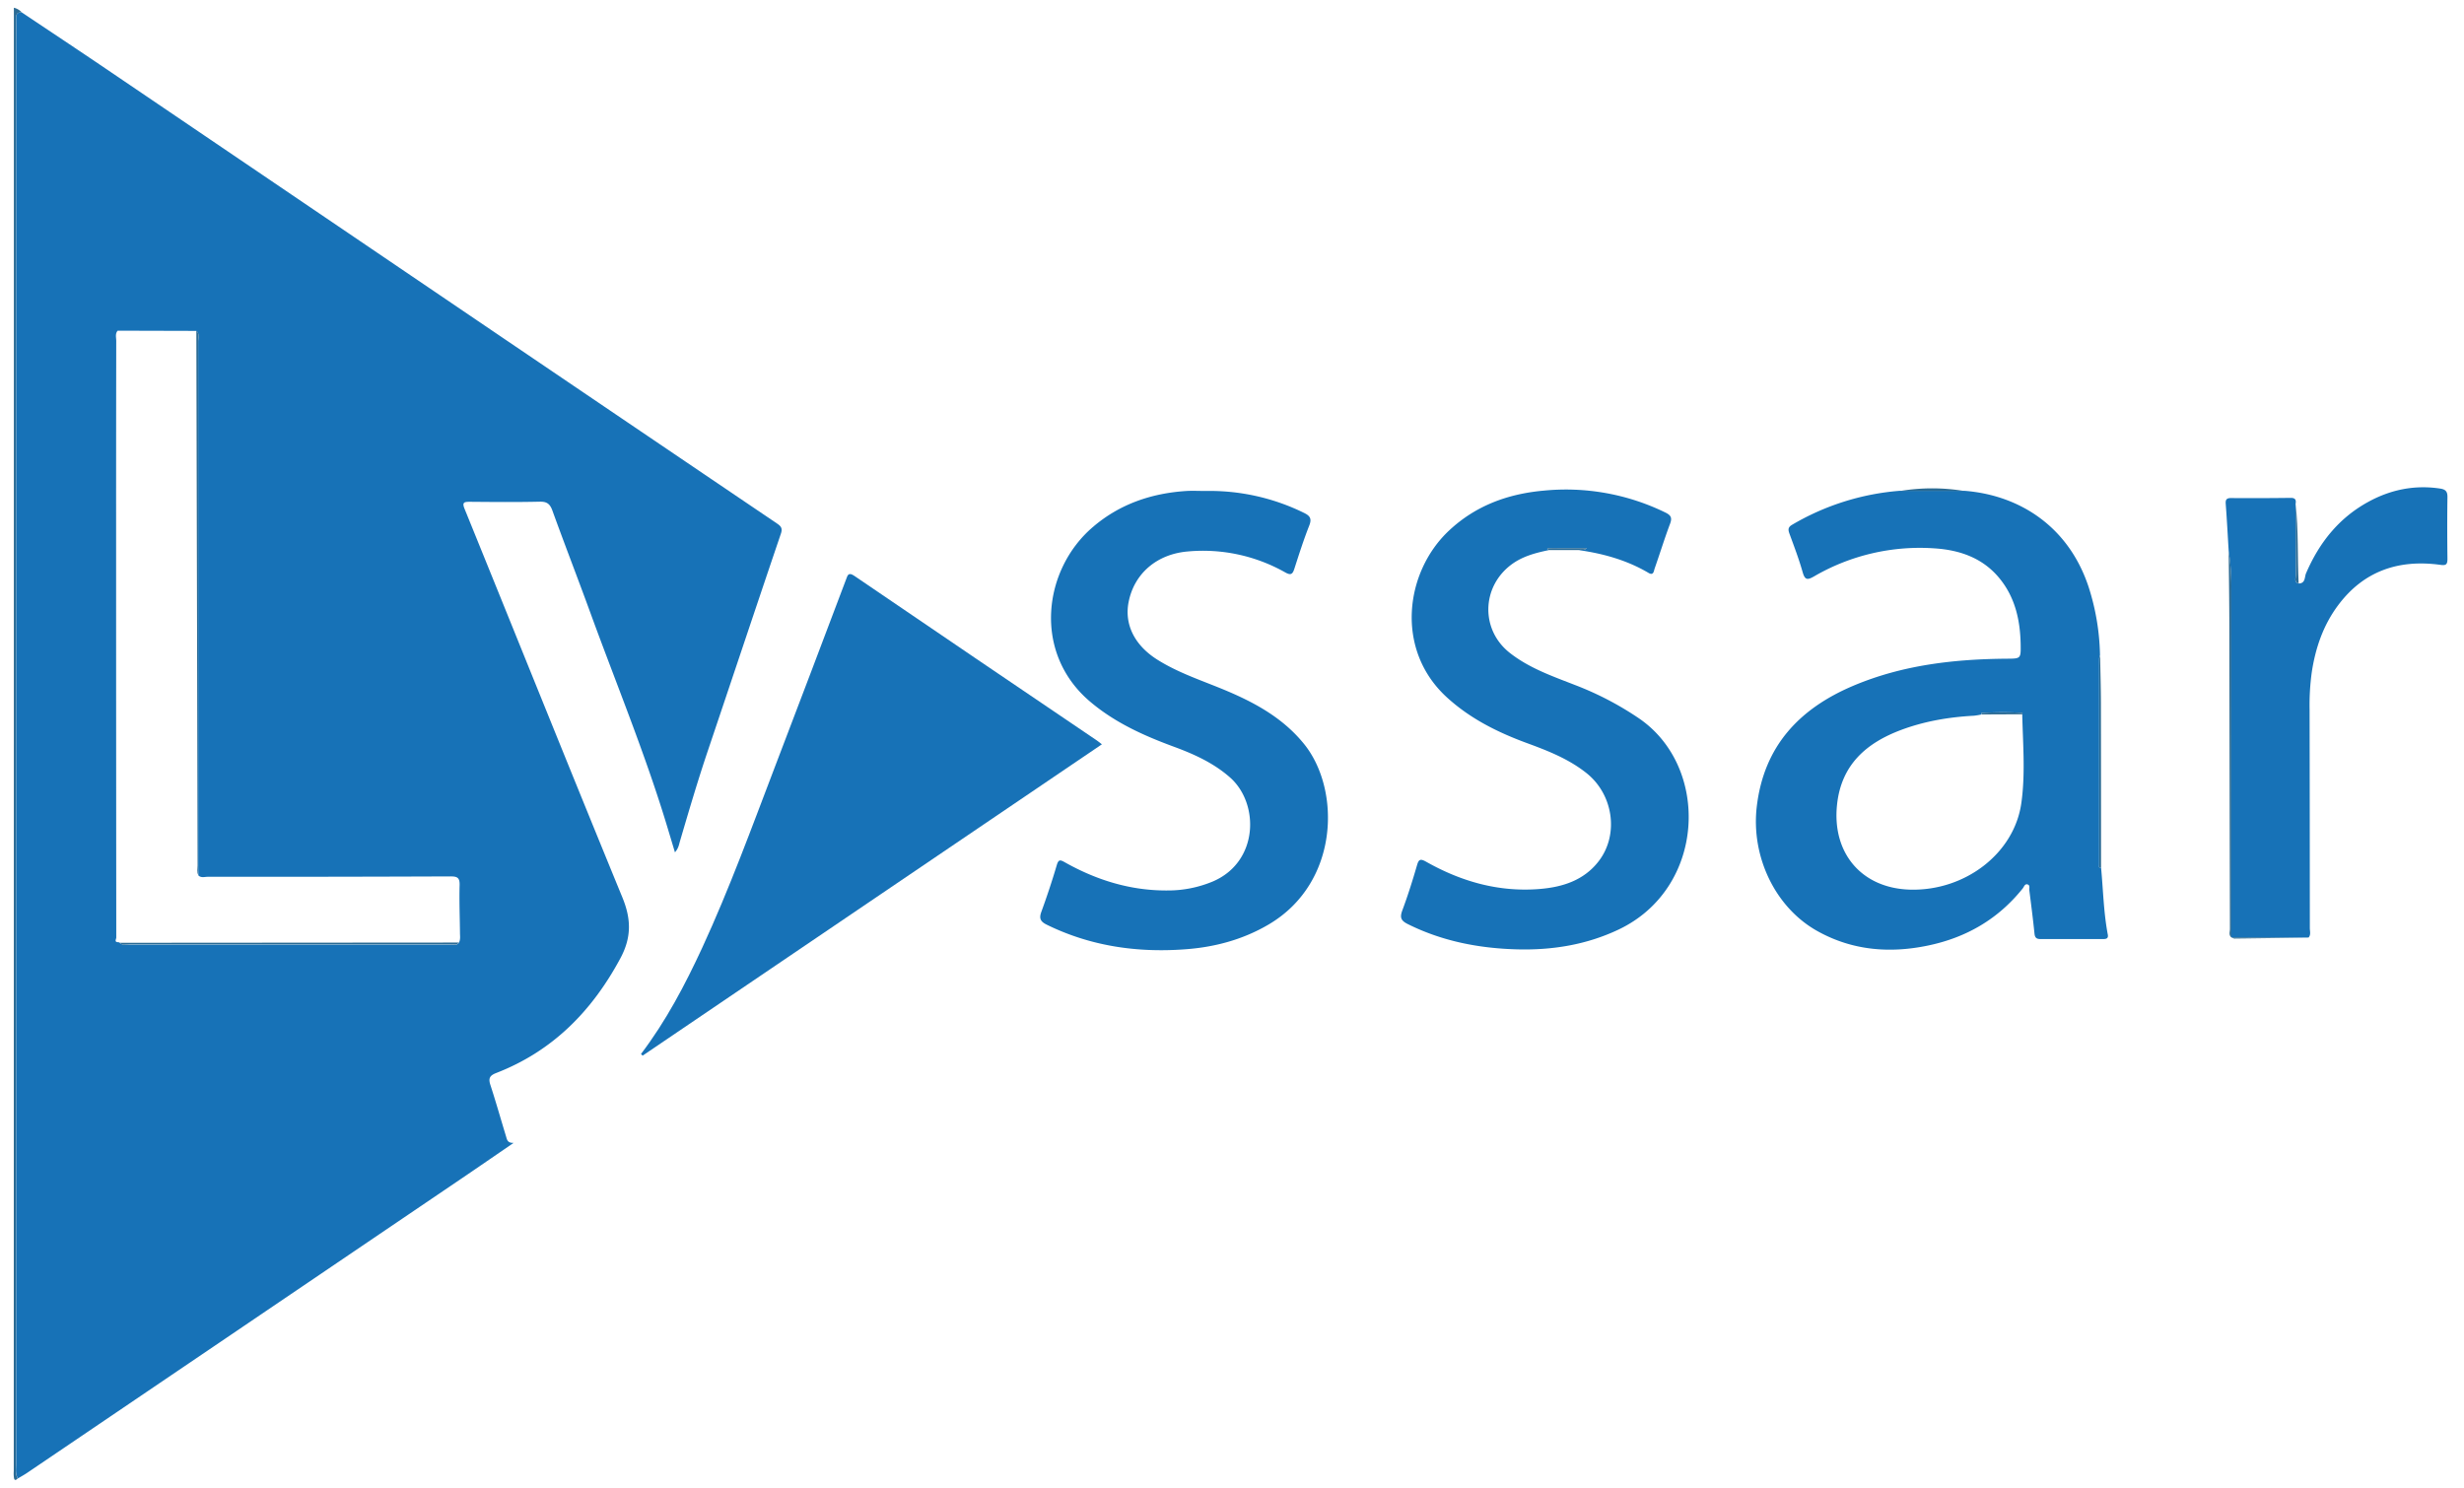 <svg id="Layer_1" data-name="Layer 1" xmlns="http://www.w3.org/2000/svg" viewBox="0 0 1403.78 848.13"><defs><style>.cls-1{fill:#1772b7;}.cls-2{fill:#2b6b94;}</style></defs><path class="cls-1" d="M12.41,7.07C28.3,17.71,44.24,28.27,60.07,39q106.2,72,212.36,144,85.15,57.74,170.36,115.38c2.5,1.69,3.07,3,2,6-13.91,41-27.57,82.05-41.4,123.06-5.79,17.15-10.89,34.51-16,51.88-.56,1.93-.79,4-2.86,6.35-1.91-6.31-3.64-12.16-5.43-18-12.33-40.13-28.33-78.93-42.69-118.32-7.12-19.54-14.64-38.93-21.72-58.48-1.39-3.82-3.19-5.12-7.29-5-13.23.29-26.46.18-39.69.06-3.3,0-4.58.28-3,4.09,30,73.81,59.65,147.74,89.91,221.43,5,12.24,5.23,22.65-1.17,34.58-16.16,30.1-38.58,52.91-70.75,65.38-3.51,1.36-4.58,2.89-3.37,6.63,3.19,9.8,6,19.73,9,29.59.52,1.74.79,3.76,4.31,3.59-10.5,7.19-20.22,13.9-30,20.52Q139,755.56,15.38,839.31c-1.67,1.13-3.46,2.09-5.19,3.13-1.59-2.66-1-5.61-1-8.45q0-403.44,0-806.87c0-5.42.1-10.85,0-16.27C9.07,8.41,9.6,6.85,12.41,7.07ZM68.24,537.22c1.52,1.63,3.51,1,5.29,1q91.59,0,183.2,0c1.57,0,3.44.75,4.67-1,1-1.73.68-3.63.66-5.48-.09-9.14-.47-18.29-.21-27.43.12-4.23-1.39-4.93-5.19-4.92q-69.17.27-138.32.22c-1.77,0-3.75.75-5.32-.79,0-1.87-.1-3.73-.1-5.59q0-149.25,0-298.49c0-2.06,1-4.43-1.06-6.19l-44.81-.12c-1.55,1.76-.82,3.89-.83,5.85q-.09,58.7-.07,117.39,0,111.29.09,222.58c0,.83-1.31,2.63,1.09,2.63A1.63,1.63,0,0,1,68.24,537.22Z"/><path class="cls-1" d="M1197,494.22c1.21,12.79,1.45,25.67,3.85,38.34.42,2.22-.93,2.54-2.68,2.53-11.87,0-23.74,0-35.61,0-2.28,0-3.24-.7-3.48-3.14-.83-8.24-1.91-16.47-2.94-24.69-.14-1.11.5-2.68-.79-3.22-1.75-.73-2.19,1.22-2.94,2.15-13.89,17.41-32,27.94-53.61,32.51-21.9,4.64-43.23,3-63.12-8-24.43-13.48-38.16-42.74-34.82-71.09,4.07-34.57,24.37-55.9,55-68.86,27.9-11.81,57.44-15.19,87.45-15.41,8-.06,8,0,7.89-8.08-.24-14-3.21-27.26-12.53-38.29-9.51-11.26-22.53-15.59-36.51-16.5a119.79,119.79,0,0,0-68.72,16c-3.63,2.08-5.15,2.15-6.42-2.37-2.11-7.47-4.89-14.76-7.56-22.06-.81-2.24-.83-3.63,1.5-5a142.78,142.78,0,0,1,61.39-19.38h36.76c32,2.48,59.59,20.82,70.81,54.81a133.93,133.93,0,0,1,6.48,38.83,8.65,8.65,0,0,0-.47,1.95q0,58.74,0,117.49C1196,493.42,1195.37,494.81,1197,494.22Zm-68-87.13a40.26,40.26,0,0,1-4.46.74c-14.1.76-27.92,3.08-41.18,8-20,7.44-34.35,19.83-36.77,42.69-2.94,27.73,14.15,47.73,41.79,48.41,31,.75,59.08-20.45,63.19-49.22,2.39-16.72.9-33.8.53-50.72a1.48,1.48,0,0,0,.15-.48c0-.13-.15-.35-.23-.36a209,209,0,0,0-23.21.09Z"/><path class="cls-1" d="M365.18,600.59c14.21-18.72,25.08-39.33,34.89-60.56,15.47-33.52,28.08-68.19,41.24-102.63Q461.77,383.85,482,330.21c.88-2.31,1.24-4.45,4.71-2.09Q555.79,375.19,625,422c.79.54,1.53,1.17,2.77,2.11L366.12,601.52Z"/><path class="cls-1" d="M686.72,279.76a121.78,121.78,0,0,1,56,12.39c3.34,1.61,4.83,3.13,3.22,7.21-3.22,8.17-5.9,16.57-8.59,24.93-1,3-2.05,3.57-5,1.95a95.13,95.13,0,0,0-55.73-12c-17.43,1.5-30.38,12.43-33.62,28.76-2.54,12.8,3.39,24.68,16.25,32.82,12.27,7.76,26.05,12.12,39.3,17.7,16.85,7.1,32.6,15.84,44.37,30.38,21.07,26,20.18,79.12-20.1,102.85-14.81,8.72-31,13-47.79,14.18-27.29,2-53.72-1.8-78.62-14-3.64-1.78-4.53-3.56-3.13-7.39,3.18-8.73,6.12-17.56,8.75-26.48,1-3.48,2-3.21,4.73-1.66,18,10.11,37.25,16.09,58.07,16a66.18,66.18,0,0,0,26.24-5.17c26.06-11.2,26.52-44.4,9.69-59.23-9.35-8.24-20.44-13.26-31.9-17.48-17.25-6.35-33.79-13.77-48-25.88-32.62-27.83-26.56-75,1.64-99.23,15.33-13.19,33.52-19.38,53.52-20.65C679.6,279.57,683.17,279.76,686.72,279.76Z"/><path class="cls-1" d="M882.57,313.42c-7.64,1.6-15.1,3.49-21.56,8.31-17,12.73-17.57,37.16-.85,50.29,11.23,8.82,24.6,13.4,37.67,18.51a178.09,178.09,0,0,1,35.89,18.78c40.84,27.89,38.08,96.8-11.56,120.35-18.33,8.7-37.77,11.82-57.77,11.3-21.67-.57-42.68-4.6-62.34-14.4-3.9-1.94-4.64-3.74-3.13-7.79,3.13-8.39,5.82-16.95,8.32-25.55,1-3.52,1.84-4.12,5.31-2.16,20.05,11.32,41.5,17.41,64.7,15.49,13-1.07,25.09-4.91,33.47-15.72,11.81-15.23,8.46-38.26-7.05-50.45-10.13-8-21.95-12.63-33.88-17-16.64-6.13-32.26-13.91-45.52-26.05-29.65-27.13-23.88-71.45,1.27-95,15.08-14.13,33.26-20.84,53.61-22.73A129,129,0,0,1,948.7,292c3.17,1.53,4.09,2.93,2.77,6.43-3.16,8.39-5.8,17-8.77,25.43-.51,1.45-.59,4.32-3.48,2.6-12.3-7.27-25.75-11-39.74-13,1.35-.49,3,.45,4.59-1.1H892c-3.38,0-6.77,0-10.15.1-.57,0-.3.65.21.85A2.52,2.52,0,0,0,882.57,313.42Z"/><path class="cls-1" d="M1269.71,313.91c-.55-9-1-17.9-1.68-26.84-.17-2.39.51-3.28,3-3.27q17,.12,34.07-.1c2.72,0,3.13,1.29,2.73,3.48,0,13.53,0,27.06.12,40.6,0,1.61-1.16,3.89,1.58,4.7,4,0,3.36-3.7,4.24-5.76,7.44-17.34,18.58-31.44,35.26-40.63,12.79-7.06,26.5-9.9,41.13-7.7,3.15.47,4.24,1.69,4.19,4.9-.17,11.69-.14,23.38,0,35.07,0,3.14-.66,4-4,3.5-23.61-3.22-43.53,3.35-58.19,22.9-8.53,11.37-13,24.4-15.11,38.31a137.69,137.69,0,0,0-1.24,21.28q.12,62.26.14,124.53c0,1.78.71,3.74-.73,5.35l-44-.13,0,0q0-98.8,0-197.6A131.77,131.77,0,0,0,1269.71,313.91Z"/><path class="cls-2" d="M12.41,7.07C9.6,6.85,9.07,8.41,9.12,10.85c.12,5.42,0,10.85,0,16.27q0,403.44,0,806.87c0,2.84-.56,5.79,1,8.45-.78.69-1.73,1.57-2.14-.15a17.5,17.5,0,0,1-.14-4Q7.91,424,7.9,9.72V4.41A8.69,8.69,0,0,1,12.41,7.07Z"/><path class="cls-2" d="M1269.71,313.91a131.77,131.77,0,0,1,1.53,22.63q-.06,98.81,0,197.6c-1.6-1.35-.81-3.17-.81-4.75q-.21-85.9-.33-171.8C1270.08,343,1269.85,328.47,1269.71,313.91Z"/><path class="cls-2" d="M1197,494.22c-1.66.59-1-.8-1-1.34q-.06-58.75,0-117.49a8.65,8.65,0,0,1,.47-1.95c.16,9.12.44,18.24.46,27.37Q1197,447.51,1197,494.22Z"/><path class="cls-2" d="M1309.57,332.48c-2.74-.81-1.56-3.09-1.58-4.7-.12-13.54-.1-27.07-.12-40.6C1309.52,302.24,1308.85,317.38,1309.57,332.48Z"/><path class="cls-2" d="M1119.14,279.8h-36.76A110.9,110.9,0,0,1,1119.14,279.8Z"/><path class="cls-2" d="M1271.21,534.1l44,.13c-14.08.2-28.17.42-42.25.58A5,5,0,0,1,1271.21,534.1Z"/><path class="cls-2" d="M882.57,313.42a2.52,2.52,0,0,1-.49-.13c-.51-.2-.78-.83-.21-.85,3.38-.14,6.77-.09,10.15-.1h12.05c-1.61,1.55-3.24.61-4.59,1.1Z"/><path class="cls-2" d="M113,498.68c-.94-1.76-.41-3.65-.42-5.47q-.19-68.07-.31-136.14-.2-84.33-.41-168.66c2.07,1.76,1.06,4.13,1.06,6.19q.06,149.23,0,298.49C112.92,495,113,496.81,113,498.68Z"/><path class="cls-2" d="M68.24,537.22l193.16-.14c-1.23,1.8-3.1,1-4.67,1q-91.61.07-183.2,0C71.75,538.18,69.76,538.85,68.24,537.22Z"/><path class="cls-2" d="M1152.18,407l-23.1.1c-.06-.28-.13-.57-.19-.85a209,209,0,0,1,23.21-.09c.08,0,.22.23.23.36A1.48,1.48,0,0,1,1152.18,407Z"/></svg>